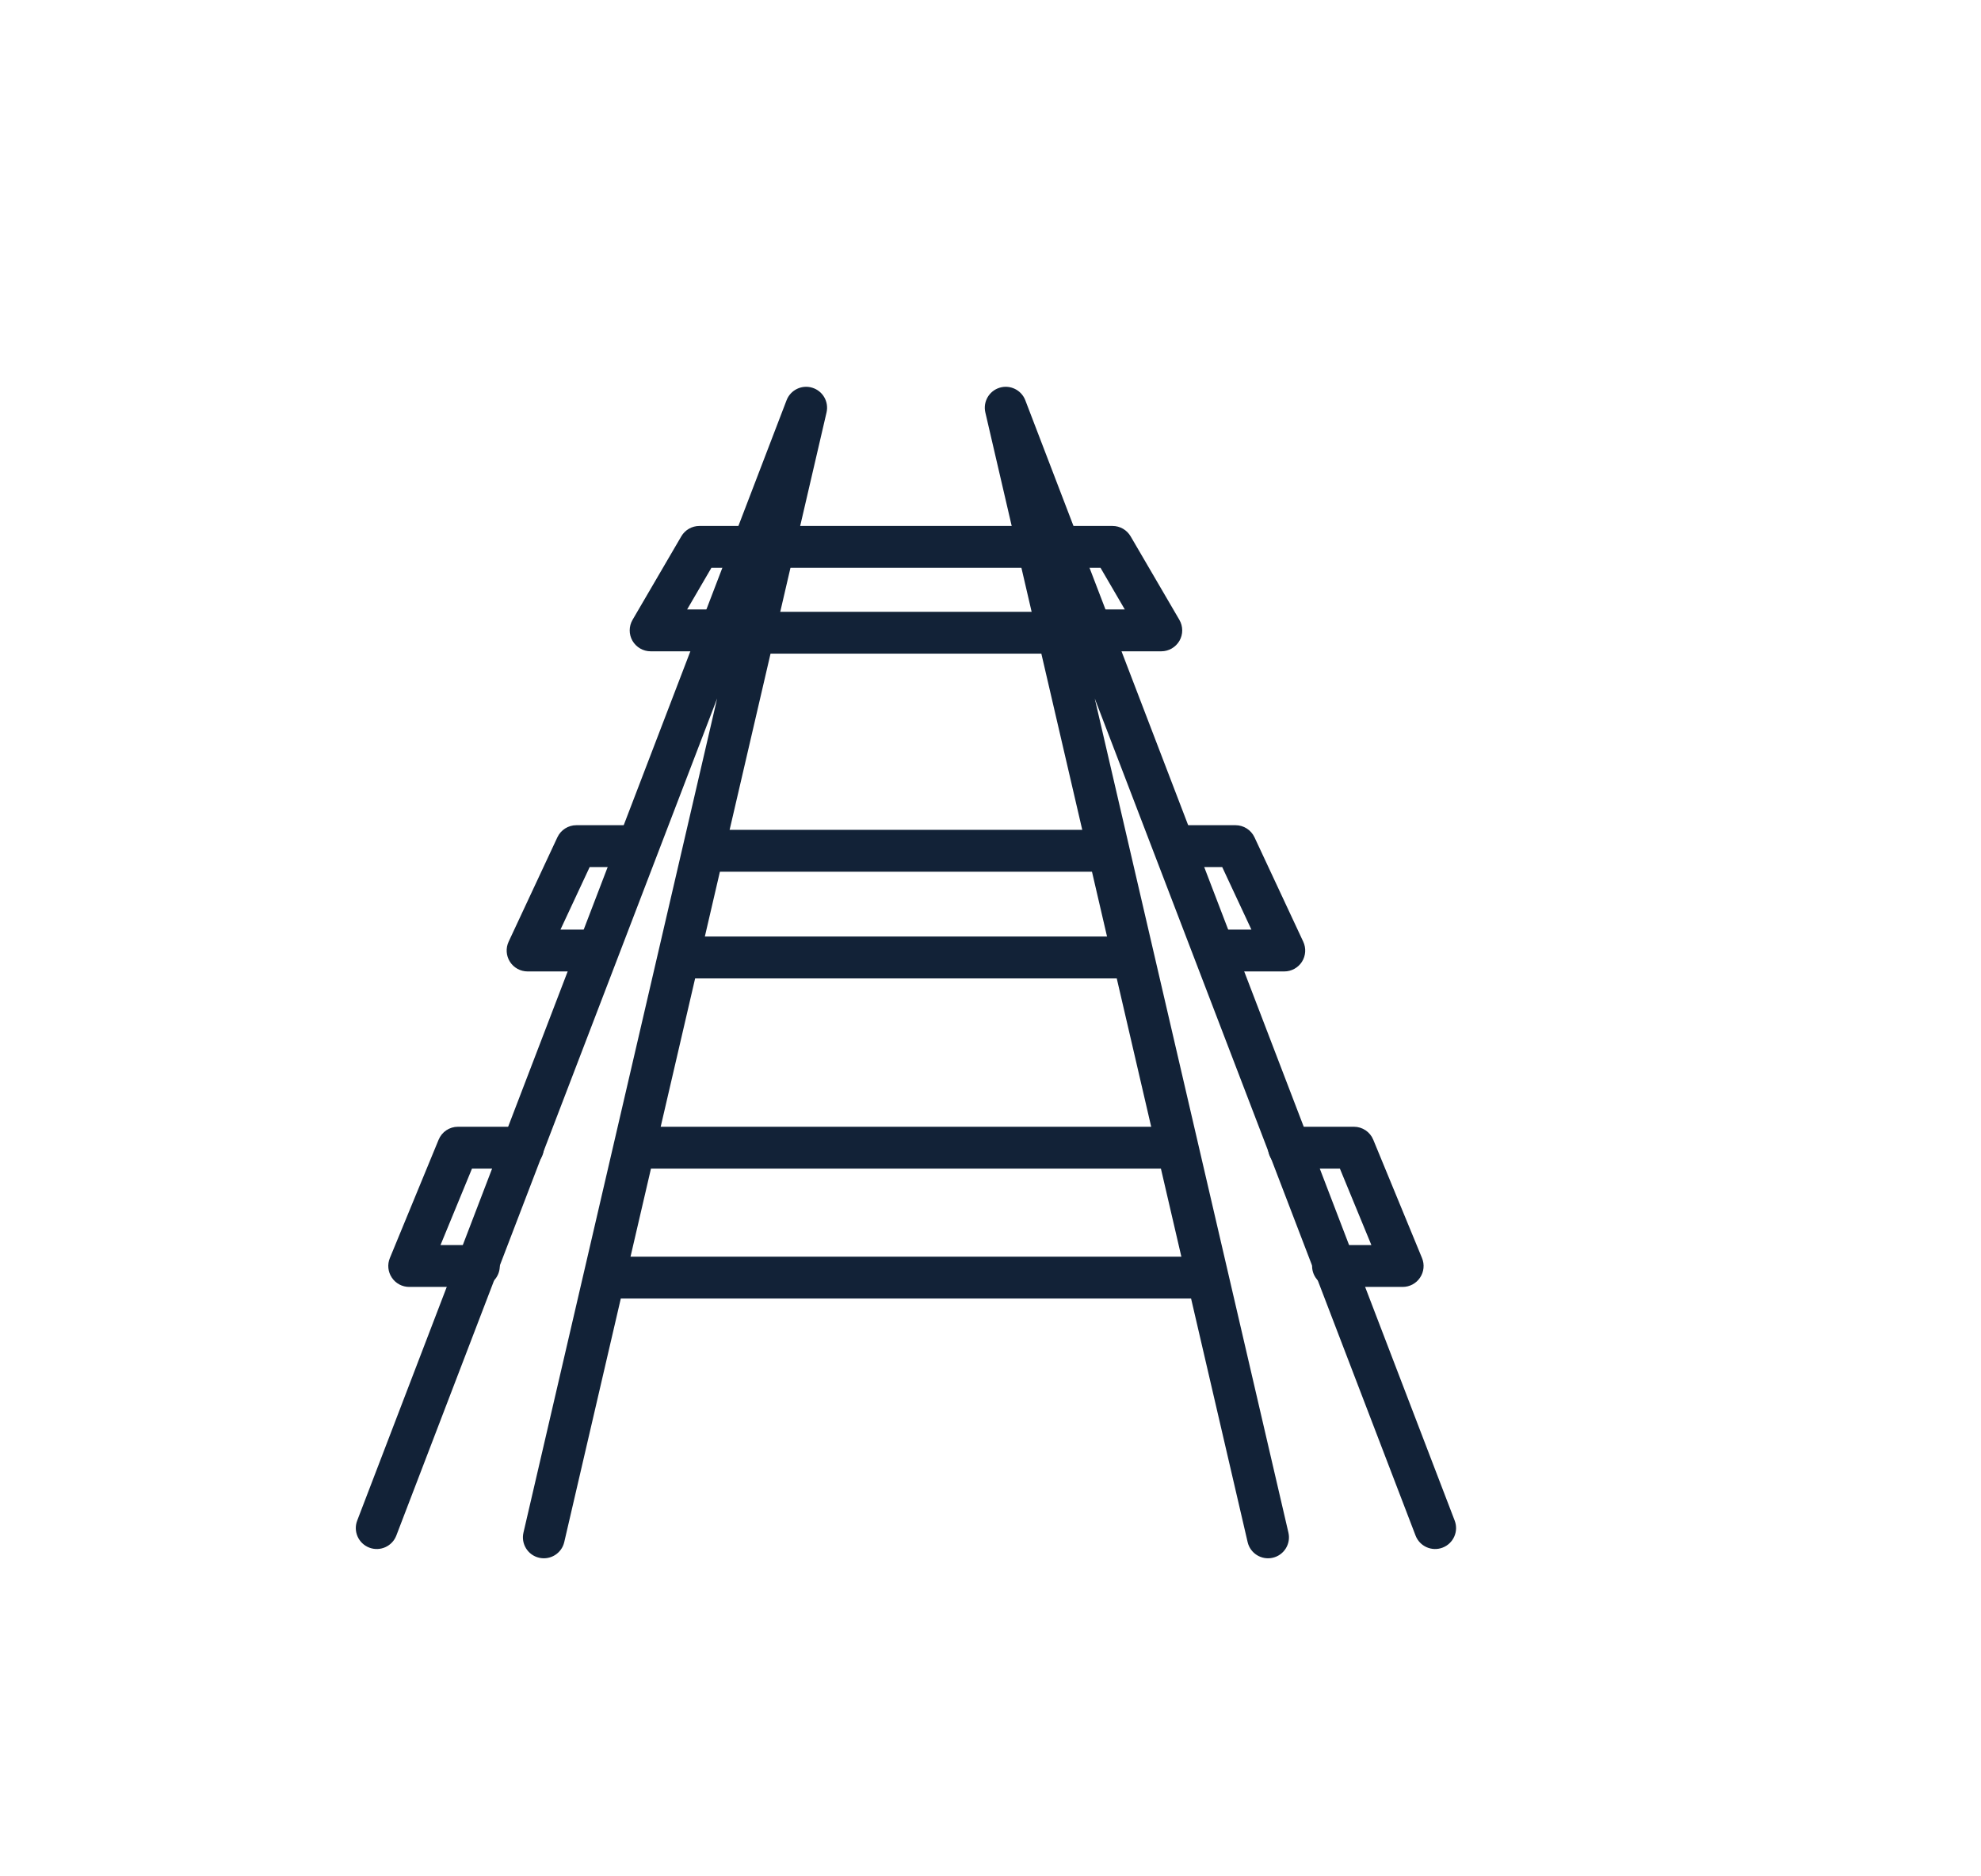 <?xml version="1.0" encoding="UTF-8" standalone="no"?>
<svg xmlns="http://www.w3.org/2000/svg" xmlns:xlink="http://www.w3.org/1999/xlink" xmlns:serif="http://www.serif.com/" width="100%" height="100%" viewBox="0 0 114 108" version="1.1" xml:space="preserve" style="fill-rule:evenodd;clip-rule:evenodd;stroke-linejoin:round;stroke-miterlimit:2;">
    <g transform="matrix(1,0,0,1,-580,0)">
        <g id="ALYCE_Picto-6" transform="matrix(2.333,0,0,2.19,580.673,8.69)">
            <rect x="-0.043" y="-3.542" width="48.61" height="48.61" style="fill:none;"></rect>
            <clipPath id="_clip1">
                <rect x="-0.043" y="-3.542" width="48.61" height="48.61"></rect>
            </clipPath>
            <g clip-path="url(#_clip1)">
                <g id="Calque-1">
                </g>
                <g transform="matrix(1.033,0,0,1.1,0.152,-3.449)">
                    <g id="Calque-11">
                        <g>
                            <g transform="matrix(1,0,0,1,12.56,9.27)">
                                <path d="M0.487,27.104L6.75,0.113C6.809,-0.143 6.661,-0.401 6.409,-0.478C6.158,-0.555 5.89,-0.424 5.796,-0.179L-4.457,26.59C-4.556,26.848 -4.427,27.137 -4.169,27.236C-3.911,27.335 -3.622,27.206 -3.523,26.948L4.138,6.946C4.138,6.946 -0.487,26.878 -0.487,26.878C-0.549,27.147 -0.382,27.416 -0.113,27.478C0.156,27.54 0.425,27.373 0.487,27.104Z" style="fill:rgb(18,34,55);"></path>
                            </g>
                            <g transform="matrix(1,0,0,1,17.493,14.59)">
                                <path d="M-0,-2.495L-1.219,-2.495C-1.397,-2.495 -1.561,-2.401 -1.651,-2.247L-2.815,-0.252C-2.905,-0.097 -2.906,0.094 -2.817,0.249C-2.727,0.404 -2.562,0.5 -2.383,0.5L-0.499,0.5C-0.223,0.5 0.001,0.276 0.001,-0C0.001,-0.276 -0.223,-0.5 -0.499,-0.5L-1.512,-0.5C-1.512,-0.5 -0.932,-1.495 -0.932,-1.495C-0.932,-1.495 -0,-1.495 -0,-1.495C0.276,-1.495 0.5,-1.719 0.5,-1.995C0.5,-2.271 0.276,-2.495 -0,-2.495Z" style="fill:rgb(18,34,55);"></path>
                            </g>
                            <g transform="matrix(1,0,0,1,14.666,22.239)">
                                <path d="M-0,-2.994L-1.33,-2.994C-1.524,-2.994 -1.701,-2.881 -1.783,-2.705L-2.947,-0.211C-3.019,-0.057 -3.008,0.124 -2.916,0.269C-2.824,0.413 -2.665,0.5 -2.494,0.5L-0.831,0.5C-0.555,0.5 -0.331,0.276 -0.331,-0C-0.331,-0.276 -0.555,-0.5 -0.831,-0.5L-1.709,-0.5C-1.709,-0.5 -1.012,-1.994 -1.012,-1.994C-1.012,-1.994 0,-1.994 0,-1.994C0.276,-1.994 0.5,-2.218 0.5,-2.494C0.5,-2.77 0.276,-2.994 -0,-2.994Z" style="fill:rgb(18,34,55);"></path>
                            </g>
                            <g transform="matrix(1,0,0,1,12.061,29.777)">
                                <path d="M-0,-3.327L-1.552,-3.327C-1.755,-3.327 -1.937,-3.205 -2.014,-3.017L-3.178,-0.19C-3.242,-0.036 -3.224,0.14 -3.131,0.278C-3.039,0.417 -2.883,0.5 -2.716,0.5L-1.053,0.5C-0.777,0.5 -0.553,0.276 -0.553,0C-0.553,-0.276 -0.777,-0.5 -1.053,-0.5L-1.969,-0.5C-1.969,-0.5 -1.217,-2.327 -1.217,-2.327C-1.217,-2.327 0,-2.327 0,-2.327C0.276,-2.327 0.5,-2.551 0.5,-2.827C0.5,-3.103 0.276,-3.327 -0,-3.327Z" style="fill:rgb(18,34,55);"></path>
                            </g>
                            <g transform="matrix(1,0,0,1,29.852,9.27)">
                                <path d="M0.487,26.878L-4.138,6.946C-4.138,6.946 3.523,26.948 3.523,26.948C3.622,27.206 3.911,27.335 4.169,27.236C4.427,27.137 4.556,26.848 4.457,26.59L-5.796,-0.179C-5.89,-0.424 -6.158,-0.555 -6.409,-0.478C-6.661,-0.401 -6.809,-0.143 -6.75,0.113L-0.487,27.104C-0.425,27.373 -0.156,27.54 0.113,27.478C0.382,27.416 0.549,27.147 0.487,26.878Z" style="fill:rgb(18,34,55);"></path>
                            </g>
                            <g transform="matrix(1,0,0,1,24.92,14.59)">
                                <path d="M-0,-1.495L0.932,-1.495C0.932,-1.495 1.512,-0.5 1.512,-0.5C1.512,-0.5 0.499,-0.5 0.499,-0.5C0.223,-0.5 -0.001,-0.276 -0.001,-0C-0.001,0.276 0.223,0.5 0.499,0.5L2.383,0.5C2.562,0.5 2.727,0.404 2.817,0.249C2.906,0.094 2.905,-0.097 2.815,-0.252L1.651,-2.247C1.561,-2.401 1.397,-2.495 1.219,-2.495L-0,-2.495C-0.276,-2.495 -0.5,-2.271 -0.5,-1.995C-0.5,-1.719 -0.276,-1.495 -0,-1.495Z" style="fill:rgb(18,34,55);"></path>
                            </g>
                            <g transform="matrix(1,0,0,1,27.746,22.239)">
                                <path d="M-0,-1.994L1.012,-1.994C1.012,-1.994 1.709,-0.5 1.709,-0.5C1.709,-0.5 0.831,-0.5 0.831,-0.5C0.555,-0.5 0.331,-0.276 0.331,-0C0.331,0.276 0.555,0.5 0.831,0.5L2.494,0.5C2.665,0.5 2.824,0.413 2.916,0.269C3.008,0.124 3.019,-0.057 2.947,-0.211L1.783,-2.705C1.701,-2.881 1.524,-2.994 1.33,-2.994L0,-2.994C-0.276,-2.994 -0.5,-2.77 -0.5,-2.494C-0.5,-2.218 -0.276,-1.994 -0,-1.994Z" style="fill:rgb(18,34,55);"></path>
                            </g>
                            <g transform="matrix(1,0,0,1,30.351,29.777)">
                                <path d="M-0,-2.327L1.217,-2.327C1.217,-2.327 1.969,-0.5 1.969,-0.5C1.969,-0.5 1.053,-0.5 1.053,-0.5C0.777,-0.5 0.553,-0.276 0.553,0C0.553,0.276 0.777,0.5 1.053,0.5L2.716,0.5C2.883,0.5 3.039,0.417 3.131,0.278C3.224,0.14 3.242,-0.036 3.178,-0.19L2.014,-3.017C1.937,-3.205 1.755,-3.327 1.552,-3.327L0,-3.327C-0.276,-3.327 -0.5,-3.103 -0.5,-2.827C-0.5,-2.551 -0.276,-2.327 -0,-2.327Z" style="fill:rgb(18,34,55);"></path>
                            </g>
                            <g transform="matrix(1,0,0,1,18.158,12.595)">
                                <path d="M-0,0.5L5.875,0.5C6.151,0.5 6.375,0.276 6.375,-0C6.375,-0.276 6.151,-0.5 5.875,-0.5L-0,-0.5C-0.276,-0.5 -0.5,-0.276 -0.5,-0C-0.5,0.276 -0.276,0.5 -0,0.5Z" style="fill:rgb(18,34,55);"></path>
                            </g>
                            <g transform="matrix(1,0,0,1,17.437,14.646)">
                                <path d="M-0,0.5L7.427,0.5C7.703,0.5 7.927,0.276 7.927,-0C7.927,-0.276 7.703,-0.5 7.427,-0.5L0,-0.5C-0.276,-0.5 -0.5,-0.276 -0.5,-0C-0.5,0.276 -0.276,0.5 -0,0.5Z" style="fill:rgb(18,34,55);"></path>
                            </g>
                            <g transform="matrix(1,0,0,1,16.662,19.856)">
                                <path d="M0,0.5L9.256,0.5C9.532,0.5 9.756,0.276 9.756,0C9.756,-0.276 9.532,-0.5 9.256,-0.5L0,-0.5C-0.276,-0.5 -0.5,-0.276 -0.5,0C-0.5,0.276 -0.276,0.5 0,0.5Z" style="fill:rgb(18,34,55);"></path>
                            </g>
                            <g transform="matrix(1,0,0,1,15.996,22.405)">
                                <path d="M-0,0.5L10.53,0.5C10.806,0.5 11.03,0.276 11.03,-0C11.03,-0.276 10.806,-0.5 10.53,-0.5L0,-0.5C-0.276,-0.5 -0.5,-0.276 -0.5,-0C-0.5,0.276 -0.276,0.5 -0,0.5Z" style="fill:rgb(18,34,55);"></path>
                            </g>
                            <g transform="matrix(1,0,0,1,14.999,26.95)">
                                <path d="M-0,0.5L12.637,0.5C12.913,0.5 13.137,0.276 13.137,-0C13.137,-0.276 12.913,-0.5 12.637,-0.5L0,-0.5C-0.276,-0.5 -0.5,-0.276 -0.5,-0C-0.5,0.276 -0.276,0.5 -0,0.5Z" style="fill:rgb(18,34,55);"></path>
                            </g>
                            <g transform="matrix(1,0,0,1,14.167,30.054)">
                                <path d="M-0,0.5L14.188,0.5C14.464,0.5 14.688,0.276 14.688,-0C14.688,-0.276 14.464,-0.5 14.188,-0.5L0,-0.5C-0.276,-0.5 -0.5,-0.276 -0.5,-0C-0.5,0.276 -0.276,0.5 -0,0.5Z" style="fill:rgb(18,34,55);"></path>
                            </g>
                        </g>
                    </g>
                </g>
            </g>
        </g>
    </g>
</svg>
